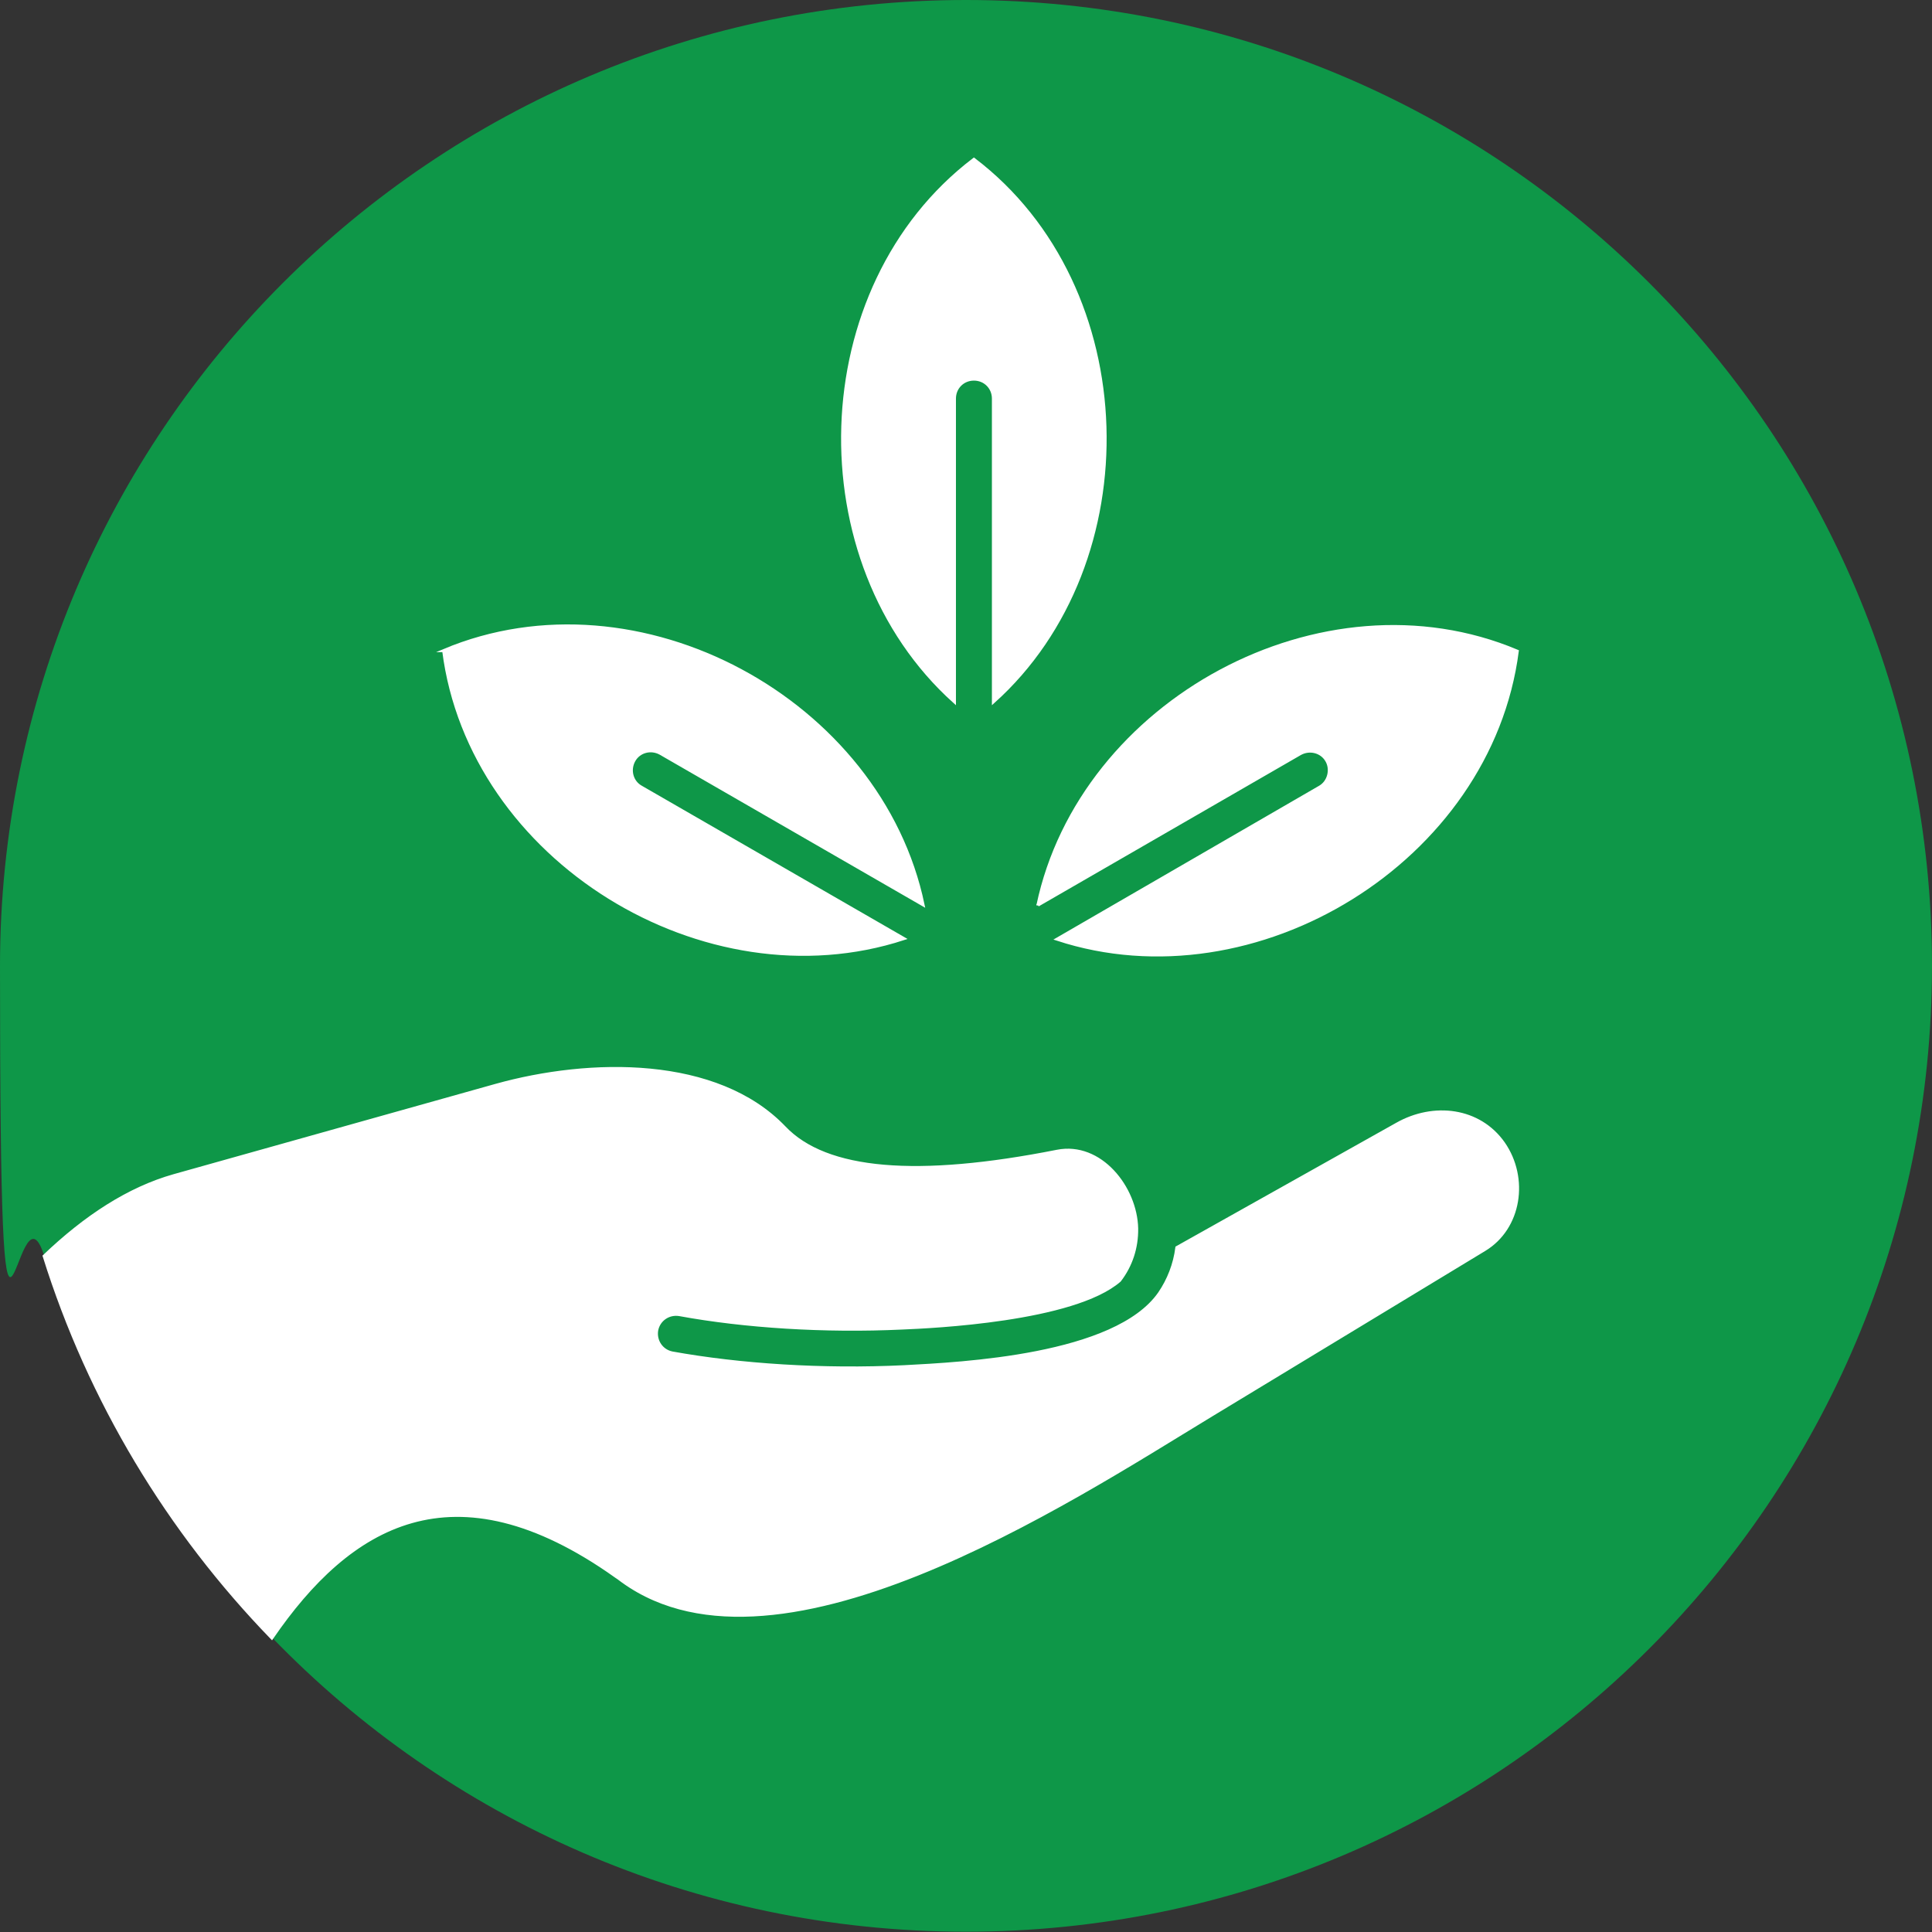<?xml version="1.0" encoding="UTF-8"?>
<svg id="Layer_1" xmlns="http://www.w3.org/2000/svg" version="1.1" viewBox="0 0 634 634">
  <rect x="0" y="0" width="634" height="634" fill="#333333" stroke="none"/>
  <!-- Generator: Adobe Illustrator 29.5.1, SVG Export Plug-In . SVG Version: 2.1.0 Build 141)  -->
  <defs>
    <style>
      .st0 {
        fill: #fff;
        stroke: #fff;
        stroke-miterlimit: 10;
      }

      .st1 {
        fill: #0e9748;
      }
    </style>
  </defs>
  <path class="st1" d="M317,0C141.9,0,0,141.9,0,317s5.1,65.1,14.5,95.1c13.4-12.9,27.7-22.2,42.6-26.4l105.5-29.6c31.2-8.7,72.7-9.4,94.8,13.8,13.6,14.3,43.5,16.8,89.5,7.8,14.2-2.8,25.8,11.9,26.1,25.3.1,6.4-1.9,12.3-5.6,17.1-15.1,13.1-61.6,15.2-71.3,15.6-25.7,1.2-51.9-.5-73.1-4.4-3.5-.7-6.8,1.6-7.5,5.1-.7,3.5,1.6,6.8,5.1,7.5,22.2,4,49.3,5.9,76.1,4.5,18.9-.9,69.4-3.3,83.8-24.1,3.1-4.4,5.1-9.5,5.7-15l72.2-40.5c12-6.8,27-5.1,35,6.3,7.9,11.4,5.5,27.8-6.3,34.9l-89.6,54.3c-46.8,28.3-145.2,93.2-195.5,52.7-53.3-37.8-87.6-16.6-112.8,20.3,57.6,59.6,138.4,96.6,227.8,96.6,175.1,0,317-141.9,317-317S492.1,0,317,0ZM216.6,247.2c-3.1-1.7-7-.7-8.7,2.4-1.7,3.1-.7,7,2.4,8.7l86.2,49.7c-65.1,21.3-142.3-25.8-151-94.5,63.9-26.9,143.2,16.4,157.3,83.4l-86.2-49.7ZM326,230.2v-99.5c0-3.6-2.8-6.4-6.4-6.4s-6.4,2.8-6.4,6.4v99.5c-50.9-45.7-48.8-136,6.4-178,55.2,42,57.4,132.2,6.4,178ZM346.9,308.1l86.2-49.9c2.9-1.7,4-5.7,2.3-8.7-1.7-2.9-5.6-4-8.7-2.3l-86.1,49.7c14-67,93.3-110.3,157.3-83.4-8.8,68.9-86,115.8-151,94.5Z"/>
  <path class="st0" d="M340.6,297l86.1-49.7c3.1-1.7,7-.7,8.7,2.3,1.7,2.9.7,7-2.3,8.7l-86.2,49.9c65,21.3,142.1-25.7,151-94.5-63.9-26.9-143.2,16.4-157.3,83.4Z"/>
  <path class="st0" d="M319.6,52.3c-55.2,42-57.4,132.2-6.4,178v-99.5c0-3.6,2.8-6.4,6.4-6.4s6.4,2.8,6.4,6.4v99.5c50.9-45.7,48.8-136-6.4-178Z"/>
  <path class="st0" d="M145.6,213.5c8.7,68.7,85.8,115.8,151,94.5l-86.2-49.7c-3.1-1.7-4.1-5.6-2.4-8.7,1.7-3.1,5.6-4.1,8.7-2.4l86.2,49.7c-14-67-93.3-110.3-157.3-83.4Z"/>
  <path class="st0" d="M202,517.1c50.3,40.5,148.7-24.3,195.5-52.7l89.6-54.3c11.8-7.1,14.2-23.5,6.3-34.9-8-11.4-23-13.1-35-6.3l-72.2,40.5c-.7,5.5-2.7,10.6-5.7,15-14.4,20.7-65,23.1-83.8,24.1-26.7,1.3-53.9-.5-76.1-4.5-3.5-.7-5.7-4-5.1-7.5.7-3.5,4-5.7,7.5-5.1,21.3,3.9,47.5,5.6,73.1,4.4,9.6-.4,56.2-2.5,71.3-15.6,3.7-4.8,5.7-10.7,5.6-17.1-.3-13.4-11.9-28.1-26.1-25.3-46,9.1-75.8,6.6-89.5-7.8-22.1-23.1-63.7-22.5-94.8-13.8l-105.5,29.6c-14.9,4.2-29.1,13.5-42.6,26.4,14.9,47.6,40.8,90.3,74.7,125.3,25.3-36.9,59.5-58.1,112.8-20.3Z"/>
</svg>